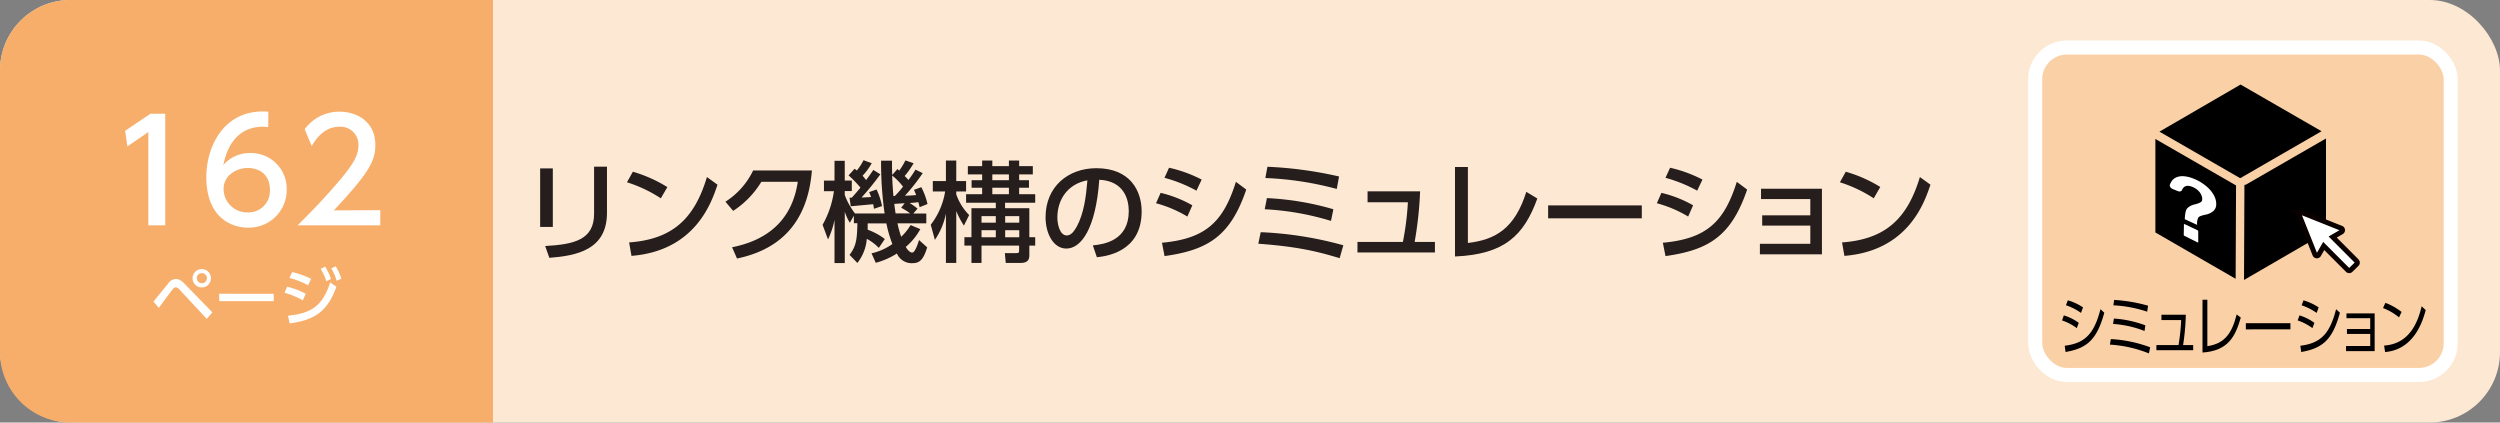 <svg xmlns="http://www.w3.org/2000/svg" viewBox="0 0 710 120"><rect x="0" y="0" width="710" height="120" fill="#808080" stroke="none"/><defs><style>.cls-1{fill:#fde8d3;}.cls-2{fill:#f6ae6a;}.cls-3,.cls-6{fill:#fff;}.cls-4{fill:#251e1c;}.cls-5{fill:#fad0a6;stroke:#fff;stroke-width:3.99px;}.cls-5,.cls-6{stroke-miterlimit:10;}.cls-6{stroke:#0a0000;stroke-width:1.42px;}</style></defs><title>index1_27</title><g id="レイヤー_2" data-name="レイヤー 2"><g id="技術"><rect class="cls-1" width="710" height="120" rx="20"/><path class="cls-2" d="M20,0H140a0,0,0,0,1,0,0V120a0,0,0,0,1,0,0H20A20,20,0,0,1,0,100V20A20,20,0,0,1,20,0Z"/><path class="cls-3" d="M43.57,85.64c.69-.79,3.59-4.41,4.21-5.13a2.7,2.7,0,0,1,2.16-1.28c.81,0,1.52.34,2.6,1.48l7.78,8-1.61,1.85L51,82.26a1.7,1.7,0,0,0-1.1-.67,1.24,1.24,0,0,0-.85.56c-.67.81-3.38,4.55-3.94,5.29ZM59.91,79a2.61,2.61,0,1,1-2.6-2.59A2.61,2.61,0,0,1,59.91,79Zm-4,0a1.43,1.43,0,1,0,1.43-1.42A1.43,1.43,0,0,0,55.88,79Z"/><path class="cls-3" d="M77.74,83.43v2.1H62.25v-2.1Z"/><path class="cls-3" d="M86,85.3a23.1,23.1,0,0,0-5.19-2.16l.74-1.71a20.83,20.83,0,0,1,5.27,2Zm-4.22,4.36c6.9-.69,9.89-3,12-9.47l1.75,1.27c-2.47,6.81-5.94,9.4-13.25,10.38ZM87.49,81a24.6,24.6,0,0,0-5.3-2.07L83,77.27a24.73,24.73,0,0,1,5.38,1.93Zm4.86-5.27A16.76,16.76,0,0,1,94,79.21l-1.34.67a15,15,0,0,0-1.59-3.53Zm3-.11a16.26,16.26,0,0,1,1.6,3.51l-1.35.63a14.07,14.07,0,0,0-1.52-3.54Z"/><path class="cls-3" d="M42.72,32.3h4.21V64H42.12V37.5l-5.94,4.08-.64-4.44Z"/><path class="cls-3" d="M76.18,36.06c-.93,0-1-.08-1.41-.08C68,36,64.7,40.66,63.42,46.86A9.93,9.93,0,0,1,71,43.46,10.16,10.16,0,0,1,81.43,53.81a10.72,10.72,0,0,1-11,10.84c-5.09,0-11.83-3.24-11.83-14.32,0-8.75,4.89-18.67,16-18.67a11.69,11.69,0,0,1,1.61.08ZM70.4,47.7c-3.09,0-6.9,2-6.9,5.95a6.69,6.69,0,0,0,6.78,6.68A6.11,6.11,0,0,0,76.66,54C76.66,48.42,72.13,47.7,70.4,47.7Z"/><path class="cls-3" d="M108,59.69V64H84.52C88,60.53,91.7,56.77,95.79,52c4.86-5.67,6-8,6-10.71A5.07,5.07,0,0,0,96.4,36c-4.74,0-7.1,4.2-7.87,5.48l-2-4.76a12.07,12.07,0,0,1,10-5c4.53,0,10.07,2.6,10.07,9.48,0,4.52-1.89,8-11.8,18.55Z"/><path class="cls-4" d="M157,64.45h-3.6V47.83H157Zm15.38-4c0,10.48-8.59,12.18-16.37,12.77l-1.18-3.35c8.18-.46,13.89-1.73,13.89-9.17V47.33h3.66Z"/><path class="cls-4" d="M187.67,56.32a38.52,38.52,0,0,0-9.61-4.55l1.67-3a39.12,39.12,0,0,1,9.8,4.37Zm-9,12.53c12.31-.9,18.54-6.7,22.1-18.57l3,2.17c-1.67,5-6.26,18.76-24.43,20.22Z"/><path class="cls-4" d="M207.91,70.22c9-1.8,16.9-6.79,18.66-18.58H216.22a25.8,25.8,0,0,1-8,8.25l-2.2-2.6a21.65,21.65,0,0,0,7.87-8.87h16.69c-1.31,16.12-10.39,22.73-21.27,25Z"/><path class="cls-4" d="M249.58,70.4a13.32,13.32,0,0,0-3.41-2.57,12.67,12.67,0,0,1-2.67,6.85l-2.23-2.29c1.86-2.48,2.14-4.28,2.23-9h-1V61.26l-1.15,2a14.49,14.49,0,0,1-1.43-3.13V74.71H237V62.46A23.91,23.91,0,0,1,235.16,68l-1.55-4.15a26.61,26.61,0,0,0,3.22-9.55H234v-3H237V45.66h2.91v5.61h2v3h-2v1.11a19.78,19.78,0,0,0,2.92,5.25h8.4a100.77,100.77,0,0,1-1-15h3.1c0,1.43,0,2.23.06,4.06L254.88,48c.28.28.37.34.49.47a19,19,0,0,0,1.77-2.92l2.33.81a24.94,24.94,0,0,1-2.55,3.63A15.47,15.47,0,0,1,258,51.12a32.59,32.59,0,0,0,2-2.95l2.05,1A53.5,53.5,0,0,1,257,55.58c1.79-.06,2.32-.09,3.19-.19-.28-.68-.4-1-.62-1.48l2.08-.75a19.58,19.58,0,0,1,1.76,4.78l-2.23.9c-.22-.9-.28-1.09-.37-1.43-.81.12-1.71.19-2.45.25a27,27,0,0,1,2.23,1.58l-1.21,1.4h3.69v2.79h-8.18a28.84,28.84,0,0,0,1.05,3.81,15.74,15.74,0,0,0,2.67-3.32l2.76,1.15a17.64,17.64,0,0,1-4.13,5.05c.35.62,1.06,1.61,1.83,1.61s1.55-2.29,1.93-3.56l2.32,2.08c-1.08,3.59-2.23,4.49-4.15,4.49A4.57,4.57,0,0,1,254.72,72a21.67,21.67,0,0,1-6,2.64l-1.21-2.7a16.27,16.27,0,0,0,5.92-2.63,36.94,36.94,0,0,1-1.7-5.86h-5.31c0,.74,0,1.14,0,1.79a17.89,17.89,0,0,1,4.87,2.64Zm-7.69-14.26c.59-.62,1.27-1.4,2.48-2.85A30.7,30.7,0,0,0,241,49.81l1.7-1.89c.28.22.5.37.65.5a16.77,16.77,0,0,0,1.9-2.92l2.32.84a16.94,16.94,0,0,1-2.6,3.57,15.2,15.2,0,0,1,1,1.24c1.09-1.46,1.52-2.11,2.05-2.89l2,1.24a75.71,75.71,0,0,1-5.33,6.58c.77,0,1.95-.07,2.7-.13-.22-.59-.34-.93-.56-1.39l2.11-.75a19.3,19.3,0,0,1,1.55,4.72l-2.3.77A12.57,12.57,0,0,0,248,58c-.13,0-5.86.53-6.39.59l-.34-2.45ZM256.46,53a17.57,17.57,0,0,0-3.07-3.13c0,1.39.19,4.12.34,5.79h.4A26.08,26.08,0,0,0,256.46,53Zm.46,4.71-2.94.19c.12,1.11.31,2.32.37,2.7h4.12A17.63,17.63,0,0,0,255.93,59Z"/><path class="cls-4" d="M264.33,63.83a20.72,20.72,0,0,0,4.09-9.46h-3.5V51.43h3.72V45.6h2.94v5.83h2.79v2.94h-2.79v.81a15.47,15.47,0,0,0,3.66,5.89l-1.49,3a24.31,24.31,0,0,1-2.17-4.13V74.68h-2.94v-14a20.32,20.32,0,0,1-3.13,7.44Zm14.6-18.23h2.89v1.58h4.71V45.6h2.91v1.58h3.88v2.35h-3.88v1.65h2.79v2.14h-2.79v1.83H294v2.42h-8.56v1.55h6.89v8.24H294v2.39h-1.67v2.73c0,1.24-.41,2.2-2.58,2.2h-4.12l-.25-2.79h3c1,0,1.05-.12,1.05-.84v-1.3H278.75v4.93h-2.86V69.75h-2V67.36h2V59.12h6.92V57.57h-8.44V55.15h4.56V53.32h-3V51.18h3V49.53h-4.06V47.18h4.06Zm-.18,15.78v1.86h4.06V61.38Zm0,4v2h4.06v-2Zm3.07-15.85v1.65h4.71V49.53Zm0,3.79v1.83h4.71V53.32Zm3.65,8.06v1.86h4V61.38Zm0,4v2h4v-2Z"/><path class="cls-4" d="M310.37,69.69c3.28-.31,10.2-1.43,10.2-9.74,0-3.44-1.43-8.56-8.37-8.9-1,13.8-5.09,19.54-9.37,19.54-3.59,0-5.89-4.13-5.89-8.9,0-8.71,6.45-13.92,14.42-13.92,9.64,0,12.87,6.45,12.87,12.28,0,11.72-10.52,12.77-12.72,13Zm-10.08-7.91c0,1.8.65,5.09,2.67,5.09,1.17,0,2-1.06,2.79-2.42,2.1-3.85,2.69-8.59,3.07-13.24C303.23,52.23,300.29,56.67,300.29,61.78Z"/><path class="cls-4" d="M337.21,61.5a34.68,34.68,0,0,0-8.9-3.78l1.31-2.95a33.76,33.76,0,0,1,9,3.54ZM330,68.94c12.4-1.14,17.42-5.89,21-17.3l2.94,2.2C349.43,67.08,343.07,71,330.73,72.73Zm9.8-14.79a40.79,40.79,0,0,0-9.09-3.65l1.3-2.86A38,38,0,0,1,341.27,51Z"/><path class="cls-4" d="M380.46,73.32c-6.64-2-12.12-3.29-23.1-4.1l.68-3.28a103.58,103.58,0,0,1,23.47,3.72ZM378,62.74a77.42,77.42,0,0,0-18.82-3.31l.62-3.17a80.6,80.6,0,0,1,18.88,3.17Zm1.64-9.08a91.7,91.7,0,0,0-20.28-3.1l.59-3.2a112,112,0,0,1,20.34,2.76Z"/><path class="cls-4" d="M407.52,68.7v3h-22v-3h12.9a79,79,0,0,0,1.42-11.26H388.39v-3.1h14.92a105.46,105.46,0,0,1-1.55,14.36Z"/><path class="cls-4" d="M416.88,69c7.85-.9,13.33-4.13,16.59-14.51l3.13,1.89c-3.81,10.54-9.39,15.87-23.38,16.46V47.43h3.66Z"/><path class="cls-4" d="M466.27,58.34V62h-26.6V58.34Z"/><path class="cls-4" d="M479.44,61.5a34.68,34.68,0,0,0-8.9-3.78l1.3-2.95a33.66,33.66,0,0,1,9,3.54Zm-7.19,7.44c12.4-1.14,17.42-5.89,21-17.3l2.94,2.2C491.66,67.08,485.3,71,473,72.73ZM482,54.15A40.55,40.55,0,0,0,473,50.5l1.3-2.86A38.17,38.17,0,0,1,483.5,51Z"/><path class="cls-4" d="M500.46,64.08V61.16h13.67V56.54h-14V53.6h17.3V72.23H499.81v-3h14.32V64.08Z"/><path class="cls-4" d="M532.14,56.32a38.34,38.34,0,0,0-9.61-4.55l1.67-3A39.12,39.12,0,0,1,534,53.1Zm-9,12.53c12.31-.9,18.54-6.7,22.11-18.57l3,2.17c-1.68,5-6.27,18.76-24.44,20.22Z"/><rect class="cls-5" x="578" y="13.49" width="118" height="93" rx="9"/><path d="M589.81,93.19A15.05,15.05,0,0,0,585.62,91l.51-1.43a14.17,14.17,0,0,1,4.24,2.12Zm-3.43,5c5.76-.71,8.36-3.37,10.15-10.38l1.09,1c-2.09,7.6-4.82,10.09-11,11.16ZM591,88.86a16.32,16.32,0,0,0-4.27-2.17l.53-1.4a15.44,15.44,0,0,1,4.32,2Z"/><path d="M610.29,100.37a35.13,35.13,0,0,0-11.08-2.5l.27-1.57a37.62,37.62,0,0,1,11.17,2.33ZM609.05,94a29.83,29.83,0,0,0-8.95-2l.25-1.53a31,31,0,0,1,8.93,1.93Zm.75-5.48a35.81,35.81,0,0,0-9.6-1.81l.22-1.53a44.31,44.31,0,0,1,9.63,1.64Z"/><path d="M622.86,98v1.46H612.42V98h6.28a55.14,55.14,0,0,0,.75-7.11h-5.6V89.38h6.92A65.18,65.18,0,0,1,620,98Z"/><path d="M626.89,98.31c5-.72,7-3.76,8.32-9l1.18.88c-1.52,5.23-3.48,9.45-10.88,9.93v-15h1.38Z"/><path d="M650.48,91.79v1.75H637.82V91.79Z"/><path d="M656.73,93.19A15.05,15.05,0,0,0,652.54,91l.51-1.43a14.17,14.17,0,0,1,4.24,2.12Zm-3.43,5c5.76-.71,8.37-3.37,10.15-10.38l1.09,1c-2.09,7.6-4.82,10.09-11,11.16Zm4.63-9.32a16.63,16.63,0,0,0-4.27-2.17l.53-1.4a15.52,15.52,0,0,1,4.31,2Z"/><path d="M666.53,94.83v-1.4h6.61V90.37H666.4V89h8V99.73h-8.12V98.26h6.87V94.83Z"/><path d="M681.32,90.14a16.33,16.33,0,0,0-4.54-2.66l.67-1.47a17,17,0,0,1,4.6,2.58Zm-4.23,8c7.45-.5,9.65-7,10.66-11.14l1.15,1.06c-.71,2.62-3.06,11.22-11.54,11.92Z"/><path d="M636.08,50.53a.8.8,0,0,1,.15,0h0a1.26,1.26,0,0,1,.28,0,1.2,1.2,0,0,1,.29-.26l22.52-13-23-13.26L613.28,37.39Z"/><polygon points="635.04 52.67 612.13 39.47 612.13 66.02 634.92 79.18 635.04 52.67"/><path d="M638,52.35a1.1,1.1,0,0,1-.58.16l-.12,27L660.58,66V39.33Z"/><path class="cls-3" d="M624.1,65.39l-3.63-1.72c-.12-.06-.22,0-.23.08l-.06,2.94a.35.35,0,0,0,.21.3l3.67,1.84c.13.07.23,0,.24-.08l0-3A.41.41,0,0,0,624.1,65.39Z"/><path class="cls-3" d="M628.88,55.73a8,8,0,0,0-1.46-2.07,11.84,11.84,0,0,0-2.18-1.77,13.35,13.35,0,0,0-2.71-1.32,8.51,8.51,0,0,0-2.48-.53,4.53,4.53,0,0,0-1.94.31,3.11,3.11,0,0,0-1.36,1.1,3.93,3.93,0,0,0-.52,1.09c-.11.38.27.92.77,1.12l1.49.61c.56.22,1,.09,1.21-.3.48-1.16,1.41-1.48,2.82-.94a5.42,5.42,0,0,1,1.17.61,4.9,4.9,0,0,1,.92.83,3.82,3.82,0,0,1,.6,1,2.41,2.41,0,0,1,.22,1,2.25,2.25,0,0,1-.06.48.73.73,0,0,1-.26.39,2.54,2.54,0,0,1-.63.34,7.65,7.65,0,0,1-1.11.36,4.18,4.18,0,0,0-2.23,1.16,2.77,2.77,0,0,0-.47,1.2,11.48,11.48,0,0,0-.19,1.85h0l3.5,1.62a3.8,3.8,0,0,1,.36-2.11,1.38,1.38,0,0,1,.62-.4A8.27,8.27,0,0,1,626.2,61a4.81,4.81,0,0,0,2.49-1.15,2.61,2.61,0,0,0,.72-1.94A4.94,4.94,0,0,0,628.88,55.73Z"/><path class="cls-6" d="M669.3,74.15l-6.82-6.83,2.5-1.45a.56.56,0,0,0,.29-.55.57.57,0,0,0-.37-.5l-11.13-4.44a.59.59,0,0,0-.77.76l4.44,11.14a.59.59,0,0,0,1.06.08l1.44-2.5,6.82,6.83a.58.58,0,0,0,.41.17.59.59,0,0,0,.42-.17L669.3,75a.59.59,0,0,0,0-.83"/></g></g></svg>